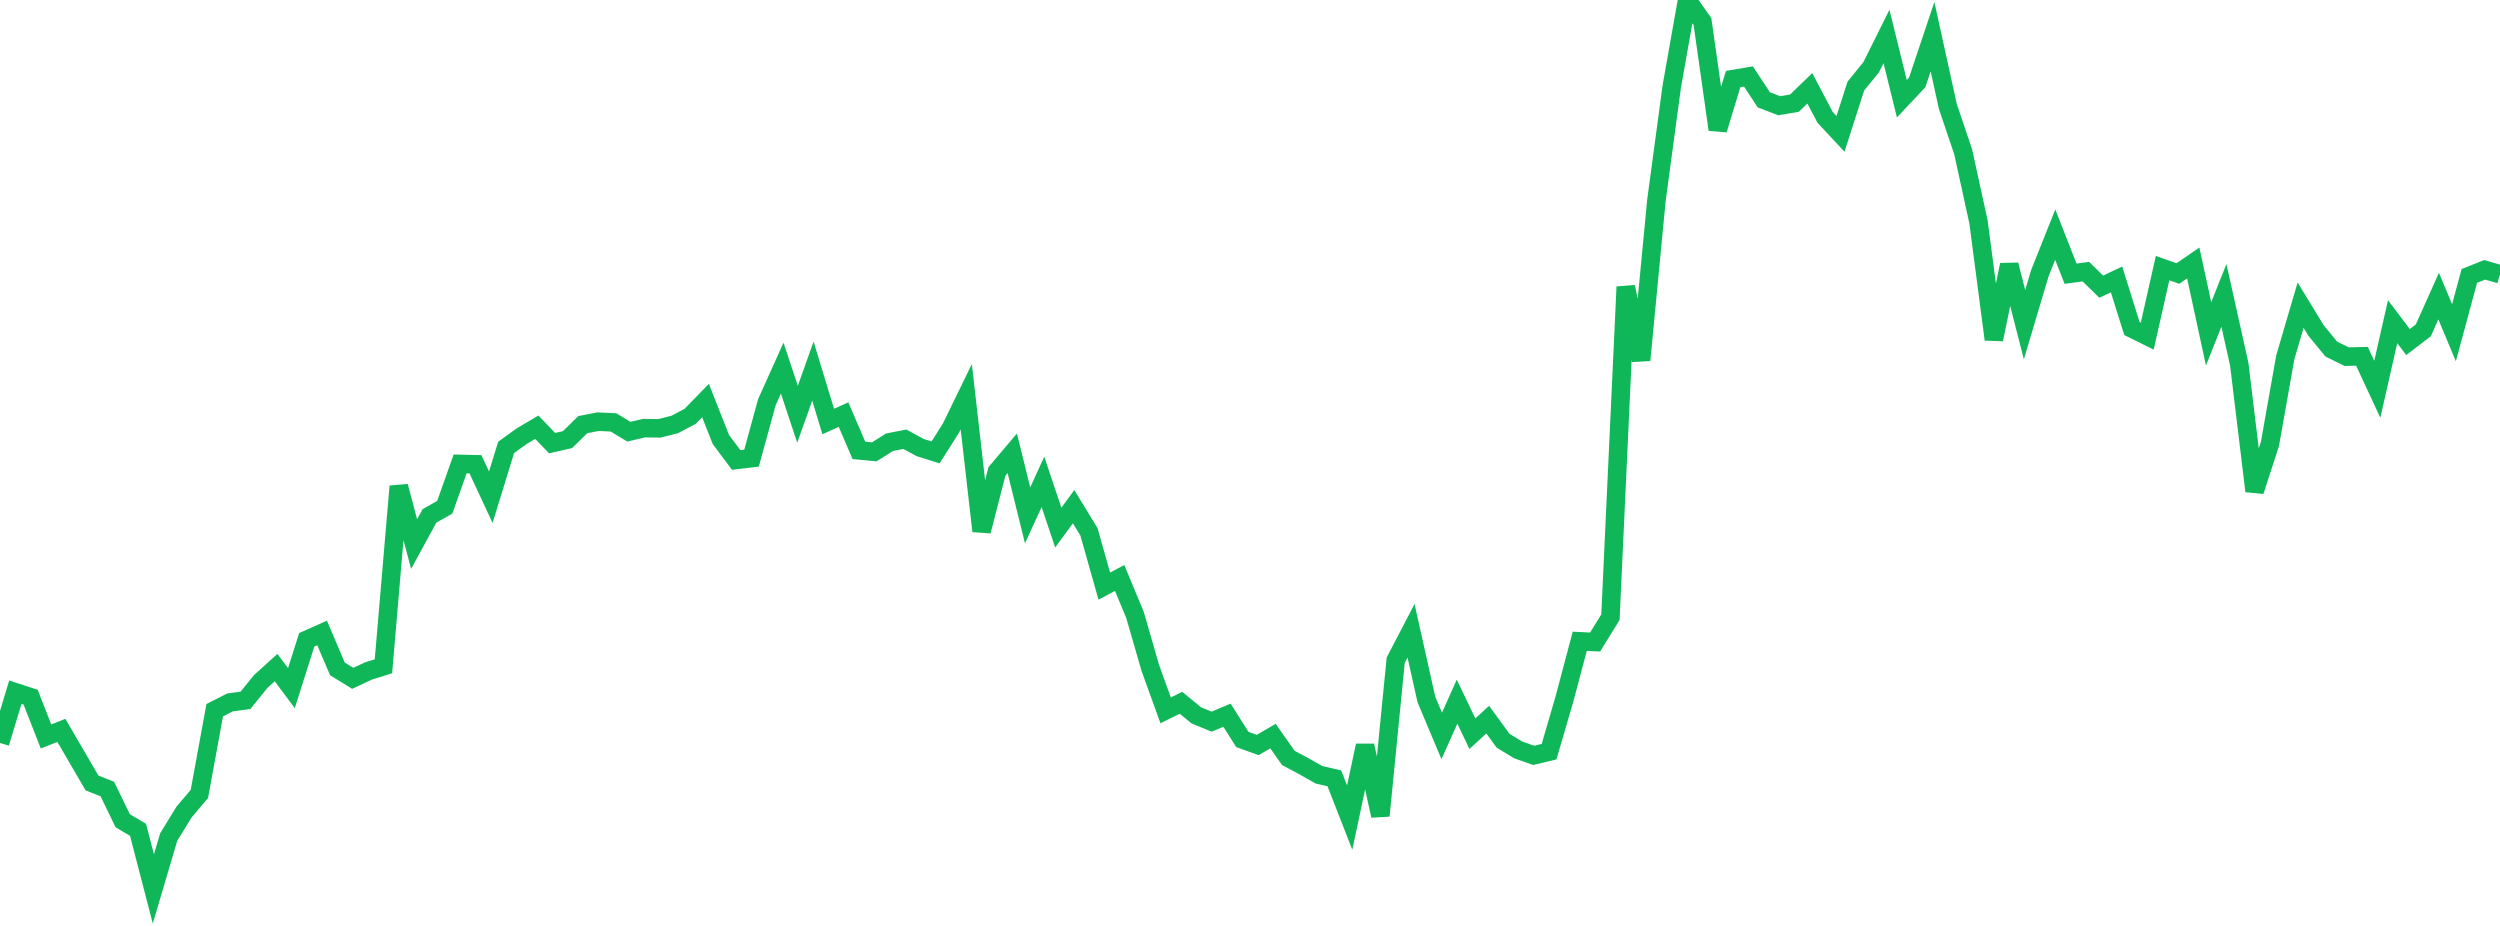 <?xml version="1.0" standalone="no"?>
<!DOCTYPE svg PUBLIC "-//W3C//DTD SVG 1.1//EN" "http://www.w3.org/Graphics/SVG/1.1/DTD/svg11.dtd">
<svg width="135" height="50" viewBox="0 0 135 50" preserveAspectRatio="none" class="sparkline" xmlns="http://www.w3.org/2000/svg"
xmlns:xlink="http://www.w3.org/1999/xlink"><path  class="sparkline--line" d="M 0 40.12 L 0 40.12 L 0.828 37.38 L 1.656 37.65 L 2.485 39.77 L 3.313 39.44 L 4.141 40.86 L 4.969 42.28 L 5.798 42.61 L 6.626 44.32 L 7.454 44.81 L 8.282 48 L 9.11 45.2 L 9.939 43.85 L 10.767 42.87 L 11.595 38.35 L 12.423 37.93 L 13.252 37.82 L 14.08 36.8 L 14.908 36.05 L 15.736 37.16 L 16.564 34.55 L 17.393 34.18 L 18.221 36.12 L 19.049 36.63 L 19.877 36.24 L 20.706 35.98 L 21.534 26.26 L 22.362 29.38 L 23.19 27.86 L 24.018 27.39 L 24.847 25.05 L 25.675 25.07 L 26.503 26.85 L 27.331 24.16 L 28.16 23.56 L 28.988 23.07 L 29.816 23.93 L 30.644 23.74 L 31.472 22.93 L 32.301 22.77 L 33.129 22.81 L 33.957 23.31 L 34.785 23.12 L 35.613 23.13 L 36.442 22.92 L 37.27 22.48 L 38.098 21.63 L 38.926 23.73 L 39.755 24.84 L 40.583 24.74 L 41.411 21.72 L 42.239 19.88 L 43.067 22.37 L 43.896 20.04 L 44.724 22.76 L 45.552 22.39 L 46.38 24.32 L 47.209 24.4 L 48.037 23.88 L 48.865 23.72 L 49.693 24.17 L 50.521 24.43 L 51.35 23.12 L 52.178 21.42 L 53.006 28.68 L 53.834 25.46 L 54.663 24.48 L 55.491 27.83 L 56.319 26.02 L 57.147 28.49 L 57.975 27.36 L 58.804 28.72 L 59.632 31.65 L 60.46 31.21 L 61.288 33.2 L 62.117 36.07 L 62.945 38.36 L 63.773 37.95 L 64.601 38.63 L 65.429 38.97 L 66.258 38.62 L 67.086 39.93 L 67.914 40.23 L 68.742 39.75 L 69.571 40.93 L 70.399 41.37 L 71.227 41.84 L 72.055 42.03 L 72.883 44.15 L 73.712 40.26 L 74.54 44.05 L 75.368 35.65 L 76.196 34.06 L 77.025 37.77 L 77.853 39.74 L 78.681 37.89 L 79.509 39.62 L 80.337 38.86 L 81.166 40 L 81.994 40.5 L 82.822 40.79 L 83.65 40.59 L 84.479 37.75 L 85.307 34.63 L 86.135 34.67 L 86.963 33.33 L 87.791 15.49 L 88.62 19.45 L 89.448 10.81 L 90.276 4.67 L 91.104 0 L 91.933 1.16 L 92.761 7 L 93.589 4.27 L 94.417 4.13 L 95.245 5.39 L 96.074 5.71 L 96.902 5.57 L 97.73 4.77 L 98.558 6.34 L 99.387 7.23 L 100.215 4.65 L 101.043 3.63 L 101.871 1.97 L 102.699 5.33 L 103.528 4.45 L 104.356 1.98 L 105.184 5.75 L 106.012 8.2 L 106.84 11.99 L 107.669 18.33 L 108.497 14.3 L 109.325 17.53 L 110.153 14.75 L 110.982 12.67 L 111.81 14.78 L 112.638 14.67 L 113.466 15.48 L 114.294 15.09 L 115.123 17.74 L 115.951 18.15 L 116.779 14.48 L 117.607 14.77 L 118.436 14.2 L 119.264 18.03 L 120.092 15.95 L 120.92 19.67 L 121.748 26.52 L 122.577 23.97 L 123.405 19.3 L 124.233 16.48 L 125.061 17.84 L 125.89 18.85 L 126.718 19.26 L 127.546 19.24 L 128.374 21.02 L 129.202 17.37 L 130.031 18.47 L 130.859 17.84 L 131.687 15.99 L 132.515 17.97 L 133.344 14.9 L 134.172 14.57 L 135 14.81" fill="none" stroke-width="1" stroke="#10b759"></path></svg>